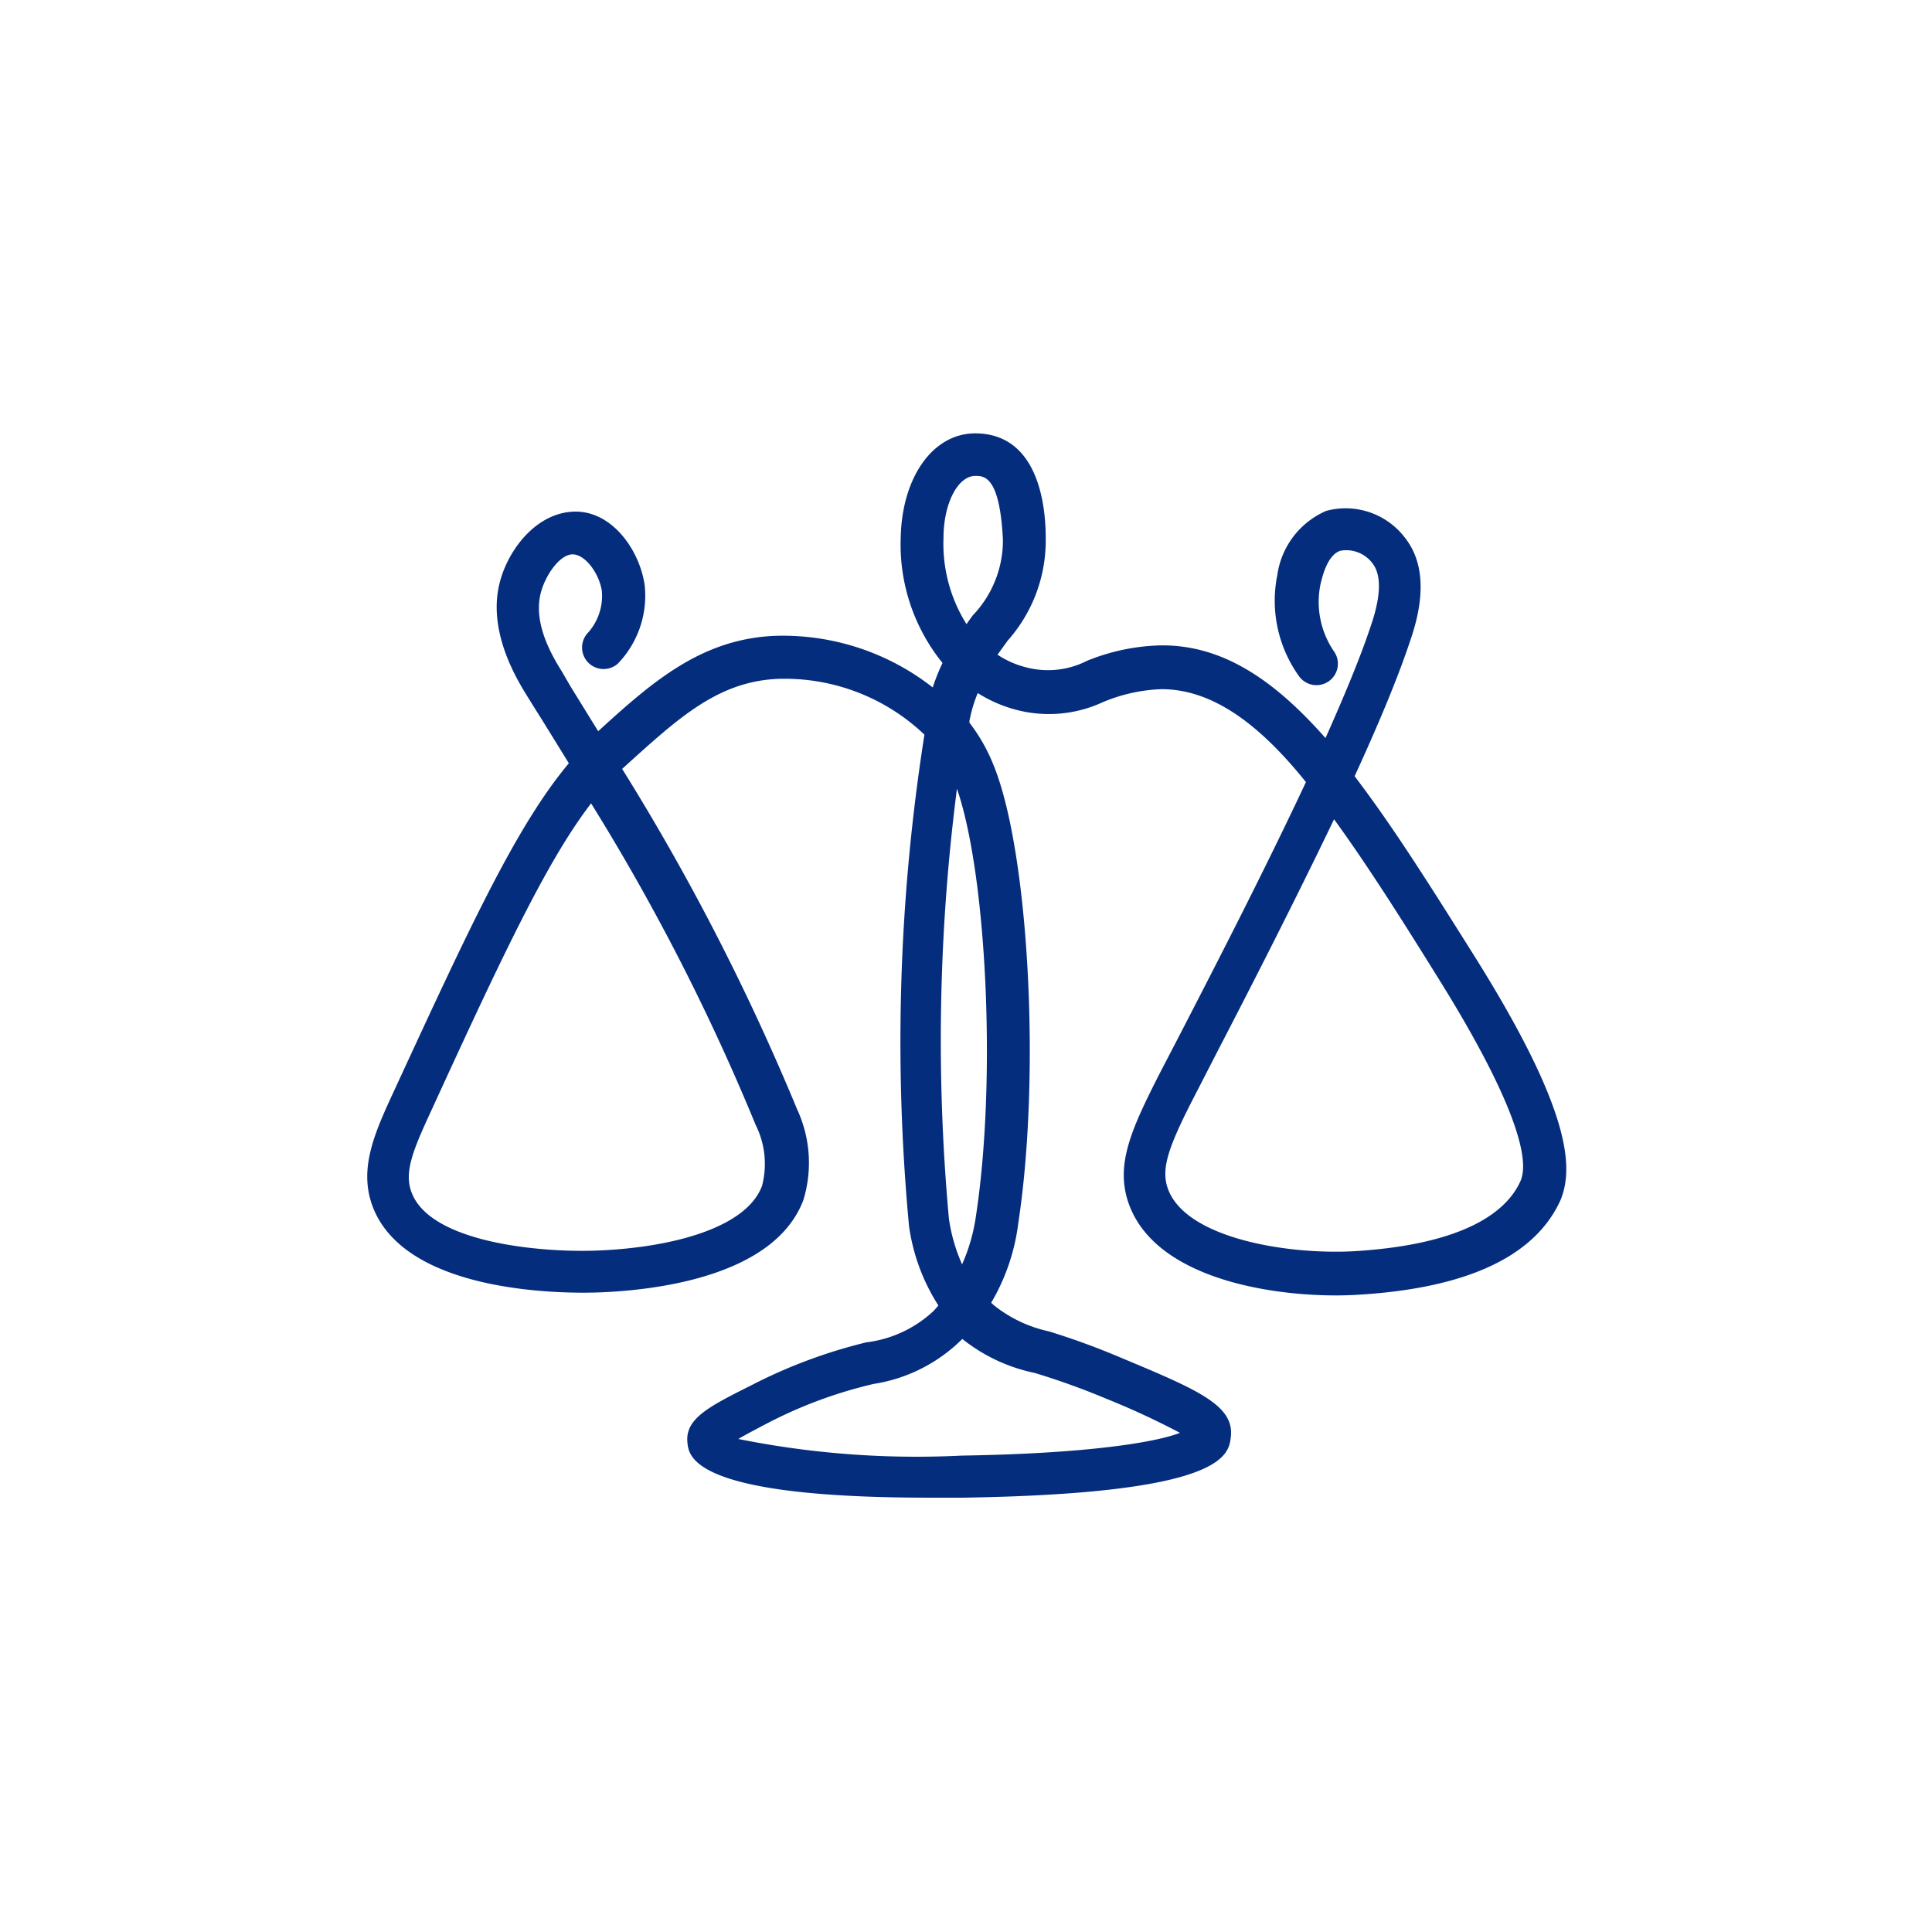 <svg id="Layer_1" data-name="Layer 1" xmlns="http://www.w3.org/2000/svg" viewBox="0 0 79 79"><defs><style>.cls-1{fill:#052d7e;}</style></defs><path class="cls-1" d="M60.23,39c-1.71-2.72-3.28-5.22-4.84-7.26.92-2,1.73-3.92,2.24-5.44.26-.76.95-2.78-.12-4.23a3.05,3.05,0,0,0-3.28-1.18,3.37,3.37,0,0,0-2,2.62,5.3,5.3,0,0,0,.88,4.13.87.87,0,0,0,1.44-1A3.58,3.58,0,0,1,54,23.87c.08-.32.28-1.18.81-1.35a1.34,1.34,0,0,1,1.33.54c.53.72.06,2.11-.12,2.63-.43,1.28-1.08,2.83-1.82,4.49-2.1-2.38-4.21-3.82-6.75-3.79a8.51,8.51,0,0,0-3,.63,3.51,3.51,0,0,1-2.52.26,3.68,3.68,0,0,1-1.14-.51l.41-.57A6.16,6.16,0,0,0,42.76,22c0-1.05-.18-4.27-2.88-4.28h0c-1.74,0-3,1.8-3.05,4.27a7.7,7.7,0,0,0,1.71,5.12,8.17,8.17,0,0,0-.4,1A9.94,9.94,0,0,0,31.68,26c-3,.13-5,1.87-7.22,3.9l-1.13-1.83L23,27.5c-.37-.6-1.25-2-.87-3.32.21-.73.81-1.56,1.33-1.51s1.05.82,1.15,1.5A2.26,2.26,0,0,1,24,25.92a.88.88,0,0,0,1.26,1.22,4,4,0,0,0,1.1-3.22c-.21-1.43-1.32-3-2.82-3s-2.67,1.4-3.07,2.77c-.59,2,.61,4,1.06,4.73l.36.58c.38.6.84,1.35,1.37,2.21-2.15,2.57-4.05,6.69-7.14,13.38-.79,1.71-1.47,3.19-.88,4.75,1.36,3.58,7.87,3.55,9.16,3.51,2.14-.07,7.24-.57,8.45-3.78a5.2,5.2,0,0,0-.26-3.72,94.88,94.88,0,0,0-7.15-13.91l.11-.1c2.21-2,3.81-3.47,6.25-3.58a8.28,8.28,0,0,1,6,2.28,80.89,80.89,0,0,0-.63,20.09,8.06,8.06,0,0,0,1.2,3.25c-.06.08-.13.15-.19.22a4.89,4.89,0,0,1-2.76,1.29,21.06,21.06,0,0,0-4.65,1.73C29,57.51,28,58,28.11,59c.06.57.25,2.24,9.87,2.24H39.4c10.68-.17,10.85-1.74,10.93-2.5.14-1.28-1.38-1.92-4.44-3.2a30.9,30.9,0,0,0-3-1.1,5.44,5.44,0,0,1-2.24-1.06l-.12-.11A8.45,8.45,0,0,0,41.64,50c.92-6.05.43-15.13-1-18.68a7.21,7.21,0,0,0-1-1.77v-.07a5.88,5.88,0,0,1,.34-1.14,5.62,5.62,0,0,0,1.52.67,5.25,5.25,0,0,0,3.6-.3,6.81,6.81,0,0,1,2.39-.53c2.08,0,4,1.42,5.91,3.8-1.72,3.67-3.75,7.6-5.08,10.18l-.93,1.79c-1.14,2.25-1.81,3.71-1.22,5.31,1.22,3.3,6.69,3.86,9.4,3.68,4.44-.27,7.22-1.58,8.25-3.89C64.3,47.82,64.38,45.59,60.23,39ZM30.9,46a3.56,3.56,0,0,1,.26,2.49c-.68,1.82-4,2.56-6.87,2.65-2.24.07-6.69-.33-7.46-2.38-.32-.83.06-1.74.83-3.4,3-6.55,4.76-10.23,6.51-12.51A89,89,0,0,1,30.9,46ZM42.31,56.14a30.31,30.31,0,0,1,2.94,1.06,32,32,0,0,1,3,1.39c-1,.39-3.8.85-8.93.93a36.93,36.93,0,0,1-9.13-.68c.34-.2.82-.45,1.24-.67a18.49,18.49,0,0,1,4.29-1.58,6.56,6.56,0,0,0,3.63-1.84l0,0,0,0A7,7,0,0,0,42.31,56.14Zm-2.4-6.44a7.42,7.42,0,0,1-.57,2,7,7,0,0,1-.54-1.88,80.51,80.51,0,0,1,.33-17.57C40.35,35.78,40.75,44.19,39.91,49.7Zm-.14-24.53-.25.35A6.17,6.17,0,0,1,38.58,22c0-1.42.59-2.54,1.3-2.54h0c.36,0,1,0,1.13,2.61A4.43,4.43,0,0,1,39.77,25.17ZM62.17,48.3c-.51,1.14-2.1,2.57-6.76,2.86-2.72.16-6.9-.51-7.65-2.54-.3-.83,0-1.71,1.14-3.91l.92-1.79c1.24-2.39,3.09-6,4.73-9.42,1.33,1.83,2.71,4,4.2,6.4C61.45,44.21,62.67,47.19,62.17,48.3Z"/></svg>